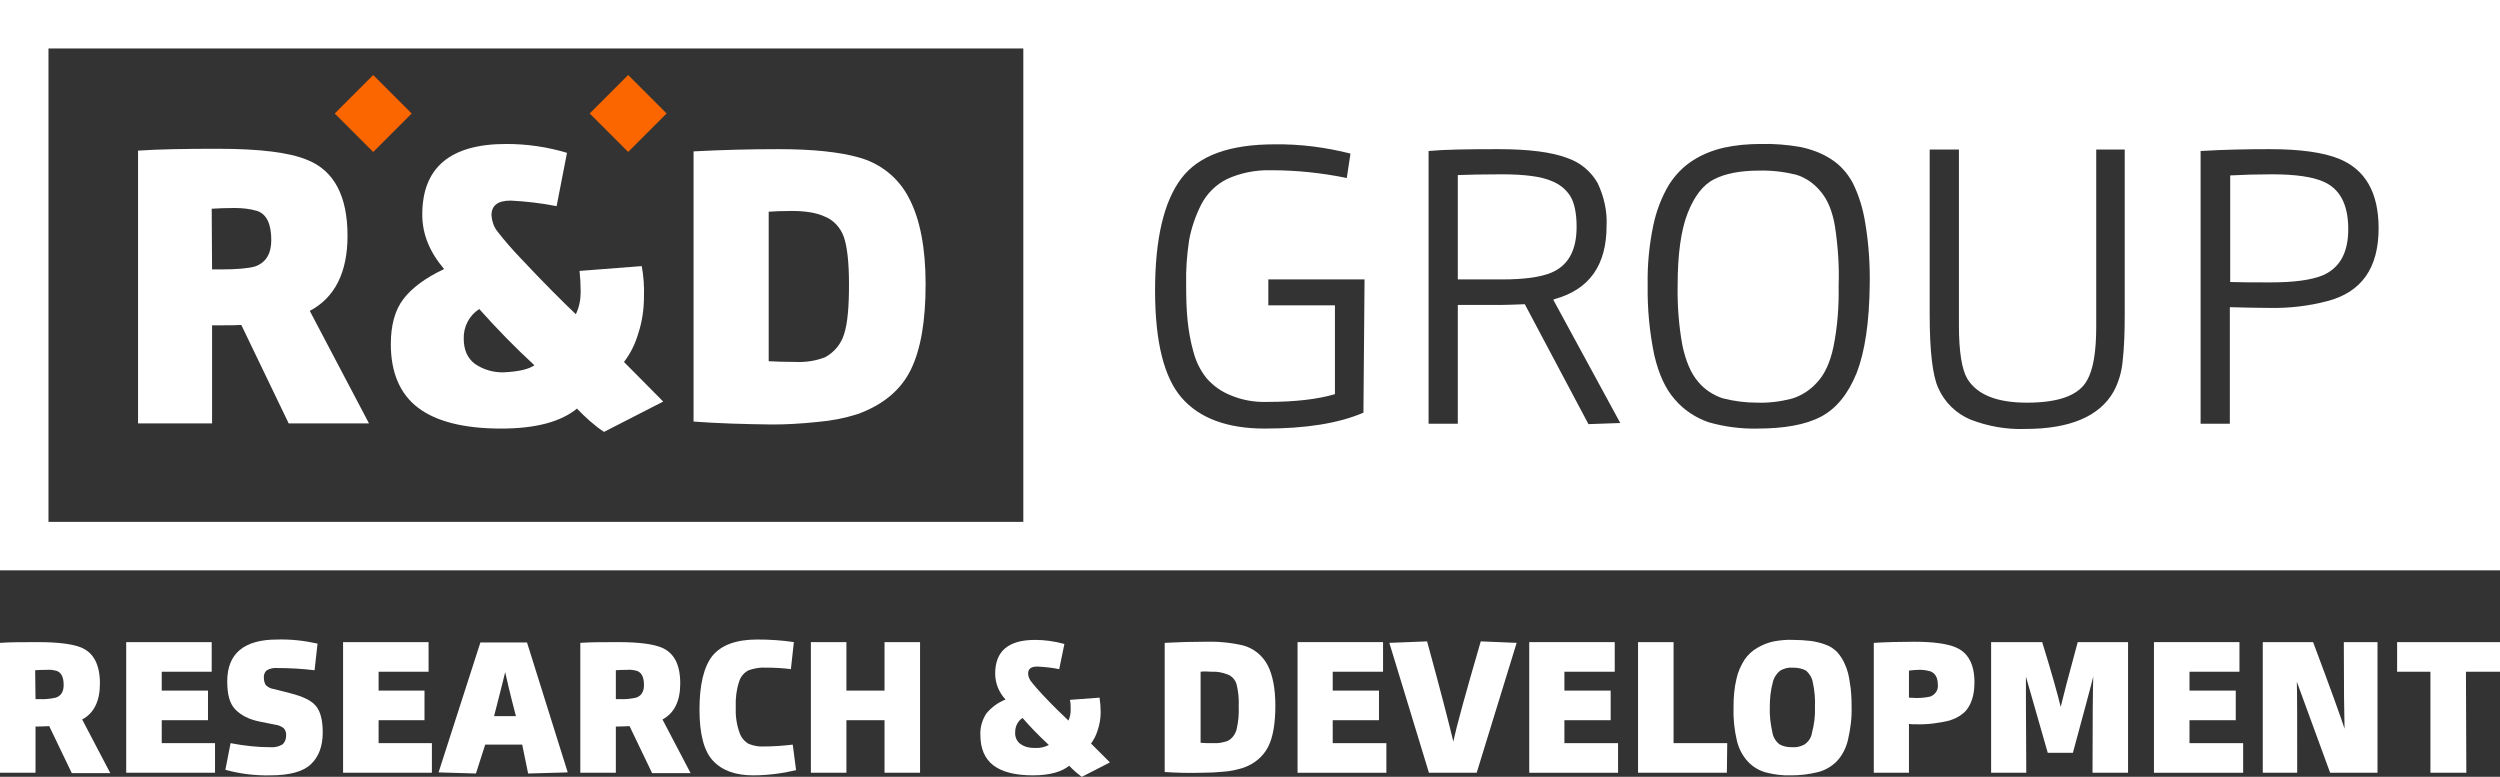 <?xml version="1.0" encoding="UTF-8"?> <!-- Generator: Adobe Illustrator 23.0.1, SVG Export Plug-In . SVG Version: 6.00 Build 0) --> <svg xmlns="http://www.w3.org/2000/svg" xmlns:xlink="http://www.w3.org/1999/xlink" id="Layer_1" x="0px" y="0px" viewBox="0 0 675.5 209.9" style="enable-background:new 0 0 675.5 209.9;" xml:space="preserve"><rect x="0" y="0" width="675.5" height="209.9" fill="#333333" stroke="none"/> <style type="text/css"> .st0{fill:#FFFFFF;} .st1{fill:#FC6600;} .st2{fill:none;} </style> <title>logoAsset 4</title> <g> <g id="Layer_1-2"> <path class="st0" d="M9.6,208.8H0v-35.1c2.8-0.2,6.2-0.2,10.3-0.2c5.3,0,9.2,0.5,11.5,1.4c3.5,1.4,5.2,4.7,5.2,9.8 c0,4.7-1.6,8-4.8,9.7l7.6,14.5H19.4l-6.1-12.7c-0.6,0-1.5,0.1-2.8,0.1H9.6V208.8z M9.6,188.9h1.1c1.5,0.1,3-0.1,4.4-0.4 c1.4-0.5,2.1-1.6,2.1-3.4c0-2.1-0.6-3.3-1.8-3.8c-1-0.3-2-0.4-3-0.3c-1.1,0-2.1,0-2.9,0.1L9.6,188.9z"></path> <path class="st0" d="M58.1,208.8h-24v-35.3h23.1v8H43.7v5.1h12.5v8H43.7v6.2h14.4V208.8z"></path> <path class="st0" d="M78.4,187.3c3.5,0.9,5.8,2,7,3.5s1.8,3.8,1.8,7.1c0,3.8-1.1,6.6-3.2,8.6s-5.8,3-10.9,3 c-4.1,0.1-8.2-0.4-12.2-1.5l1.4-7.2c3.6,0.7,7.2,1.1,10.8,1.1c1.2,0.1,2.3-0.2,3.3-0.8c0.6-0.6,0.9-1.4,0.9-2.2 c0.1-0.8-0.1-1.5-0.6-2.1c-0.7-0.6-1.6-0.9-2.4-1l-4-0.8c-3.1-0.6-5.3-1.8-6.8-3.4s-2.1-4.1-2.1-7.5c0-7.5,4.5-11.3,13.5-11.3 c3.7-0.1,7.3,0.3,10.9,1.1l-0.8,7.2c-3.3-0.4-6.7-0.6-10-0.6c-1-0.1-2,0.1-2.9,0.6c-0.6,0.5-0.9,1.3-0.8,2.1 c0,0.7,0.2,1.4,0.5,1.9c0.6,0.6,1.4,1,2.3,1.1L78.4,187.3z"></path> <path class="st0" d="M116.7,208.8h-24v-35.3h23.1v8h-13.5v5.1h12.4v8h-12.4v6.2h14.4V208.8z"></path> <path class="st0" d="M131.1,201.2l-2.5,7.8l-10.1-0.3l11.3-35.1h12.6l11,35.1l-10.7,0.3l-1.6-7.8H131.1z M133.5,193.5h5.9 c-1.7-6.5-2.6-10.5-2.9-11.9C136.3,182.5,135.3,186.5,133.5,193.5L133.5,193.5z"></path> <path class="st0" d="M166.4,208.8h-9.6v-35.1c2.8-0.2,6.2-0.2,10.3-0.2c5.4,0,9.2,0.5,11.5,1.4c3.5,1.4,5.2,4.6,5.2,9.8 c0,4.7-1.6,8-4.8,9.7l7.6,14.5h-10.4l-6.1-12.7c-0.6,0-1.5,0.1-2.8,0.1h-0.9V208.8z M166.4,188.9h1.1c1.5,0.1,3-0.1,4.4-0.4 c1.4-0.5,2.1-1.6,2.1-3.4c0-2.1-0.6-3.3-1.8-3.8c-1-0.3-2-0.4-2.9-0.3c-1.1,0-2.1,0-2.9,0.1L166.4,188.9z"></path> <path class="st0" d="M198.8,191c-0.1,2.3,0.2,4.7,1,6.9c0.4,1.3,1.3,2.4,2.5,3.1c1.3,0.5,2.7,0.8,4.1,0.7c2.6,0,5.2-0.2,7.8-0.5 l0.9,6.9c-3.8,0.9-7.7,1.4-11.6,1.4c-4.8,0-8.4-1.3-10.9-4c-2.4-2.6-3.6-7.2-3.6-13.8c0-6.7,1.2-11.6,3.5-14.5 c2.4-2.9,6.4-4.4,12.1-4.4c3.3,0,6.6,0.2,9.9,0.7l-0.8,7.3c-2.3-0.3-4.6-0.4-6.8-0.4c-1.6-0.1-3.1,0.2-4.6,0.7 c-1.2,0.6-2.2,1.7-2.6,3.1C199,186.3,198.7,188.7,198.8,191z"></path> <path class="st0" d="M228.7,208.8h-9.6v-35.3h9.6v13.1H239v-13.1h9.6v35.3H239v-14.2h-10.3V208.8z"></path> <path class="st0" d="M288.9,206.9c-2.1,1.7-5.4,2.6-9.8,2.6c-4.8,0-8.3-0.9-10.7-2.7c-2.3-1.8-3.5-4.5-3.5-8.2 c-0.1-2.1,0.5-4.1,1.6-5.8c1.4-1.7,3.2-3,5.2-3.8c-1.8-1.9-2.8-4.4-2.8-7c0-6.1,3.6-9.1,10.8-9.1c2.7,0,5.3,0.4,7.9,1.1l-1.4,6.8 c-2-0.4-3.9-0.6-5.9-0.7c-1.7,0-2.5,0.6-2.5,1.9c0,0.7,0.3,1.4,0.7,2c1,1.3,2,2.4,3.1,3.6c3,3.2,5.4,5.5,7.1,7.1 c0.4-0.9,0.6-1.9,0.6-2.9c0-0.9,0-1.8-0.2-2.7l8-0.6c0.2,1.3,0.3,2.7,0.3,4c0,1.6-0.3,3.3-0.8,4.8c-0.4,1.3-1,2.5-1.8,3.6l5.1,5.1 l-7.6,3.9C291.1,209,289.9,208,288.9,206.9z M283.4,201.3c-2.9-2.7-5.2-5.1-7.1-7.3c-1.3,0.8-2,2.3-2,3.8 c-0.1,1.2,0.4,2.5,1.4,3.2c1.1,0.8,2.4,1.1,3.8,1.1C280.9,202.2,282.2,201.9,283.4,201.3L283.4,201.3z"></path> <path class="st0" d="M314.7,208.6v-34.9c3.6-0.2,7.2-0.3,10.9-0.3c3.4-0.1,6.9,0.2,10.3,1c2.9,0.8,5.2,2.7,6.6,5.3 c1.4,2.7,2.1,6.4,2.1,11s-0.6,8.4-1.9,11c-1.4,2.8-3.9,4.8-6.9,5.8c-1.7,0.5-3.4,0.9-5.1,1c-1.9,0.2-3.9,0.3-5.9,0.3 C321.1,208.9,317.8,208.8,314.7,208.6z M324.4,181.5v19.2c0.9,0.1,2.1,0.1,3.5,0.1c1.3,0.1,2.6-0.2,3.8-0.6c1.2-0.6,2-1.7,2.4-3 c0.5-2.1,0.7-4.2,0.6-6.3c0.1-2.1-0.1-4.1-0.6-6.1c-0.4-1.2-1.3-2.2-2.5-2.6c-1.3-0.5-2.8-0.8-4.2-0.7 C326.1,181.4,325.1,181.4,324.4,181.5L324.4,181.5z"></path> <path class="st0" d="M374.6,208.8h-24v-35.3h23.1v8h-13.6v5.1h12.5v8h-12.5v6.2h14.5V208.8z"></path> <path class="st0" d="M392.7,200.4c0.8-4,3.3-13,7.4-27.1l9.7,0.4L399,208.8h-12.9l-10.7-35.1l10.2-0.4 C389.3,186.8,391.6,195.8,392.7,200.4z"></path> <path class="st0" d="M437.2,208.8h-24v-35.3h23.1v8h-13.6v5.1h12.5v8h-12.5v6.2h14.5V208.8z"></path> <path class="st0" d="M466.6,208.8h-24v-35.3h9.6v27.3h14.5L466.6,208.8z"></path> <path class="st0" d="M500.3,190.9c0.1,3.1-0.3,6.1-1,9.1c-0.5,2.1-1.5,4.1-3,5.7c-1.4,1.4-3.1,2.4-5,2.9c-2.4,0.6-4.8,0.9-7.2,0.9 c-2.3,0.1-4.7-0.2-7-0.8c-1.8-0.5-3.5-1.5-4.8-2.9c-1.5-1.6-2.5-3.6-3-5.7c-0.7-3-1-6-0.9-9.1c0-2.6,0.2-5.1,0.8-7.6 c0.4-1.9,1.2-3.6,2.2-5.2c0.9-1.3,2.1-2.4,3.5-3.2c1.4-0.8,2.9-1.4,4.4-1.7c1.7-0.3,3.5-0.5,5.2-0.4c1.6,0,3.2,0.1,4.9,0.3 c1.3,0.2,2.6,0.5,3.9,1c1.2,0.4,2.2,1.1,3.1,2c0.9,1,1.6,2.1,2.1,3.3c0.7,1.5,1.1,3.2,1.3,4.8 C500.2,186.4,500.3,188.7,500.3,190.9z M489.6,198c0.6-2.3,0.9-4.6,0.8-6.9c0.1-2.3-0.1-4.6-0.6-6.8c-0.2-1.2-0.9-2.3-1.8-3.1 c-1.1-0.6-2.3-0.8-3.6-0.8c-1.2-0.1-2.3,0.2-3.4,0.8c-1,0.8-1.7,1.9-2,3.2c-0.6,2.2-0.8,4.4-0.8,6.6c-0.1,2.3,0.2,4.7,0.7,6.9 c0.2,1.3,0.9,2.4,1.9,3.2c1,0.6,2.2,0.8,3.4,0.8c1.2,0.1,2.3-0.2,3.3-0.7C488.7,200.4,489.4,199.3,489.6,198z"></path> <path class="st0" d="M515.8,208.8h-9.5v-35.1c3.4-0.2,7-0.3,10.9-0.3c5.1,0,8.8,0.5,11.2,1.5c3.4,1.4,5.1,4.6,5.1,9.5 c0,1.1-0.1,2.2-0.3,3.2c-0.2,1-0.5,2-1,2.9c-0.5,1-1.2,1.9-2.1,2.5c-1,0.8-2.2,1.3-3.4,1.7c-2.9,0.7-6,1.1-9,1 c-0.8,0-1.4,0-1.9-0.1L515.8,208.8z M515.8,181.2v7.3c0.4,0,1.1,0.1,2,0.1c1.3,0,2.5-0.1,3.8-0.4c1.3-0.5,2.2-1.8,2-3.2 c0-1.9-0.7-3.1-2-3.6c-1.1-0.3-2.3-0.5-3.5-0.4C517.5,181,516.7,181.1,515.8,181.2L515.8,181.2z"></path> <path class="st0" d="M547.5,208.8H538v-35.3h13.8c2.6,8.4,4.2,14.2,5,17.5c0.5-2.1,2-8,4.6-17.5H575v35.3h-9.6 c0-14.9,0.1-23.5,0.2-26c-0.8,3.3-2.7,10.2-5.5,20.6h-6.8l-5.9-20.6C547.4,185.4,547.4,194.1,547.5,208.8z"></path> <path class="st0" d="M606.1,208.8H582v-35.3h23.1v8h-13.5v5.1h12.5v8h-12.5v6.2h14.5V208.8z"></path> <path class="st0" d="M620.7,208.8h-9.3v-35.3H625c4.8,12.8,7.6,20.6,8.5,23.4c-0.1-3.3-0.2-11.1-0.2-23.4h9.1v35.3h-12.8l-9-24.6 C620.7,186.8,620.7,195,620.7,208.8z"></path> <path class="st0" d="M666.4,208.8h-9.7v-27.3h-9v-8h27.8v8h-9.2L666.4,208.8z"></path> <path class="st0" d="M57.3,114.4h-20V40.7c5.9-0.4,13.1-0.5,21.6-0.5c11.3,0,19.3,1,24.1,3c7.3,2.9,10.9,9.8,10.9,20.5 c0,9.9-3.4,16.7-10.2,20.3l16,30.4H78L65.2,87.8c-1.3,0.1-3.2,0.1-5.9,0.1h-2L57.3,114.4z M57.3,72.8h2.3c4.5,0,7.6-0.3,9.3-0.8 c2.9-1,4.4-3.4,4.4-7.1c0-4.3-1.2-7-3.8-7.9c-2-0.6-4.1-0.8-6.2-0.8c-2.4,0-4.4,0.1-6.1,0.2L57.3,72.8z"></path> <path class="st0" d="M155.9,110.4c-4.4,3.6-11.2,5.4-20.5,5.4c-10,0-17.5-1.9-22.4-5.6c-4.9-3.7-7.4-9.5-7.4-17.2 c0-5.1,1.1-9.2,3.4-12.2s5.9-5.7,11-8.1c-3.9-4.6-5.9-9.4-5.9-14.7c0-12.7,7.5-19.1,22.7-19.1c5.6,0,11.1,0.8,16.4,2.4l-2.8,14.4 c-4.1-0.8-8.3-1.3-12.4-1.5c-3.5,0-5.2,1.3-5.2,4c0.1,1.5,0.6,3,1.5,4.2c2,2.6,4.2,5.1,6.5,7.5c6.3,6.7,11.3,11.7,14.8,15 c0.9-1.9,1.3-3.9,1.3-6c0-1.9-0.1-3.8-0.3-5.7l16.8-1.3c0.5,2.7,0.7,5.5,0.6,8.3c0,3.4-0.5,6.8-1.6,10.1c-0.8,2.7-2.1,5.3-3.8,7.5 l10.6,10.7l-16,8.2C160.5,114.9,158.1,112.7,155.9,110.4z M144.4,98.7c-5.2-4.8-10.2-9.9-14.9-15.2c-2.7,1.7-4.3,4.8-4.2,8 c0,3,1,5.3,3,6.8c2.3,1.6,5.1,2.4,7.9,2.3C140.1,100.4,142.8,99.8,144.4,98.7z"></path> <path class="st0" d="M187.4,113.9V40.9c7.6-0.4,15.2-0.6,23-0.6c9.4,0,16.5,0.8,21.5,2.2c6,1.6,11,5.6,13.8,11.2 c2.9,5.6,4.4,13.3,4.4,23.1c0,9.9-1.3,17.6-4,23.1c-2.7,5.5-7.5,9.5-14.4,12c-3.5,1.1-7.1,1.8-10.7,2.1c-4.7,0.5-8.8,0.7-12.3,0.7 C200.9,114.6,193.8,114.4,187.4,113.9z M207.7,57.2v40.4c1.9,0.1,4.4,0.2,7.4,0.2c2.7,0.1,5.4-0.3,7.9-1.3 c2.5-1.4,4.3-3.6,5.1-6.3c0.9-2.8,1.3-7.2,1.3-13.3S228.9,66.6,228,64c-0.9-2.5-2.8-4.6-5.2-5.5c-2.1-1-5.1-1.5-8.9-1.5 C211.3,57,209.3,57.1,207.7,57.2L207.7,57.2z"></path> <rect x="93.5" y="23.3" transform="matrix(0.707 -0.707 0.707 0.707 7.868 80.299)" class="st1" width="14.7" height="14.7"></rect> <rect x="162.4" y="23.3" transform="matrix(0.707 -0.707 0.707 0.707 28.043 129.002)" class="st1" width="14.7" height="14.7"></rect> <g> <rect x="13.1" y="13.1" class="st2" width="263.4" height="127.9"></rect> <path class="st0" d="M426,61.3c0-3.7-0.6-6.5-1.7-8.3c-1.2-1.9-3-3.3-5.1-4.1c-2.7-1.2-7.2-1.8-13.5-1.8c-4.9,0-8.8,0.1-11.8,0.2 l0,28.2h12c5.9,0,10.3-0.6,13.2-1.8C423.7,71.8,426,67.7,426,61.3z"></path> <path class="st0" d="M495.8,61.1c-0.7-4.1-2-7.2-3.9-9.4c-1.7-2.1-4-3.7-6.6-4.5c-3.3-0.8-6.7-1.2-10.1-1.1c-5,0-9,0.8-12,2.3 c-3,1.5-5.4,4.6-7.2,9.2c-1.8,4.6-2.7,11.1-2.7,19.4c-0.1,5.5,0.3,11,1.3,16.4c0.9,4.2,2.3,7.5,4.2,9.7c1.7,2.1,4,3.6,6.6,4.5 c3.1,0.8,6.2,1.2,9.4,1.2c3.2,0.1,6.3-0.3,9.4-1.1c2.6-0.8,4.9-2.3,6.7-4.3c2.1-2.2,3.6-5.4,4.5-9.7c1.1-5.4,1.5-11,1.4-16.5h0 C497,71.8,496.6,66.4,495.8,61.1z"></path> <path class="st0" d="M627.6,49c-2.8-1.2-7.3-1.9-13.6-1.9c-4,0-7.8,0.1-11.4,0.3v28.8c2.7,0.1,6.4,0.1,11,0.1 c6.1,0,10.8-0.6,14-1.9c4.6-2,6.9-6.1,6.9-12.5C634.5,55.2,632.2,50.9,627.6,49z"></path> <path class="st0" d="M0,0v154.1h675.5V0H0z M276.5,141H13.1V13.1h263.4V141z M368.4,111.5c-6.7,2.9-15.6,4.3-26.7,4.3 c-10.1,0-17.6-2.8-22.4-8.3c-4.8-5.5-7.2-15.2-7.2-29c0-14,2.4-24.1,7.1-30.3s13.1-9.2,25.2-9.2c6.9-0.1,13.8,0.8,20.5,2.5 l-1,6.6c-6.8-1.4-13.6-2.1-20.5-2.1c-4.1-0.1-8.2,0.7-11.9,2.4c-3,1.5-5.5,4-7,7c-1.5,3-2.6,6.2-3.2,9.5c-0.6,4-0.9,8-0.8,12 c0,3.8,0.1,7.1,0.4,9.8c0.3,2.9,0.8,5.7,1.6,8.5c0.7,2.6,1.9,5,3.6,7.1c1.8,2,3.9,3.5,6.4,4.5c3.1,1.3,6.4,1.9,9.8,1.8 c7.5,0,13.7-0.7,18.4-2.1V82.5h-18v-7h26L368.4,111.5z M429.2,114.6L412,82.2c-2.8,0.1-5,0.2-6.7,0.2h-11.4v32.1H386V40.8 c4.2-0.4,10.5-0.5,18.8-0.5s14.5,0.8,18.7,2.4c3.5,1.2,6.4,3.6,8.2,6.8c1.7,3.6,2.6,7.6,2.4,11.5c0,10.6-4.6,17.2-14,19.8 l-0.4,0.2l18.1,33.3L429.2,114.6z M501.7,100.7c-2.3,5.7-5.5,9.7-9.7,11.9c-4.2,2.2-10,3.2-17.2,3.2c-4.4,0.1-8.9-0.5-13.1-1.7 c-3.5-1.2-6.7-3.3-9.1-6.1c-2.6-2.9-4.4-6.9-5.6-12c-1.3-6.2-1.9-12.6-1.8-19c-0.1-5.4,0.4-10.7,1.5-16c0.8-3.9,2.2-7.6,4.2-11 c1.7-2.7,3.9-5,6.6-6.7c2.5-1.6,5.3-2.7,8.3-3.4c3.2-0.7,6.5-1,9.9-1c3.6-0.1,7.2,0.2,10.7,0.8c2.9,0.6,5.7,1.6,8.2,3.2 c2.6,1.6,4.6,3.9,6,6.5c1.7,3.4,2.8,7.1,3.4,10.9c0.9,5.4,1.3,11,1.2,16.5C505.1,87,503.9,95,501.7,100.7z M573.5,98 c-0.3,2.7-1.1,5.4-2.4,7.8c-3.8,6.7-11.8,10.1-23.8,10.1c-5.1,0.2-10.1-0.7-14.8-2.5c-3.9-1.6-7.1-4.7-8.8-8.6 c-1.5-3.3-2.3-9.9-2.3-19.7V40.4h7.9v47.5c0,7.2,0.8,12,2.3,14.5c2.7,4.3,8,6.4,16.1,6.4c8.6,0,14-2,16.2-6 c1.7-2.9,2.5-7.8,2.5-14.5V40.4h7.7v44.5C574.1,89.3,574,93.6,573.5,98z M628.7,81.4c-5,1.3-10.2,1.9-15.4,1.8 c-3.3,0-6.9-0.1-10.8-0.2l0,31.5h-7.9V40.8c6.7-0.4,12.9-0.5,18.7-0.5c8.3,0,14.5,0.9,18.7,2.6c7.1,2.9,10.7,9.1,10.7,18.8 C642.7,72.4,638.1,79,628.7,81.4z"></path> </g> </g> </g> </svg> 